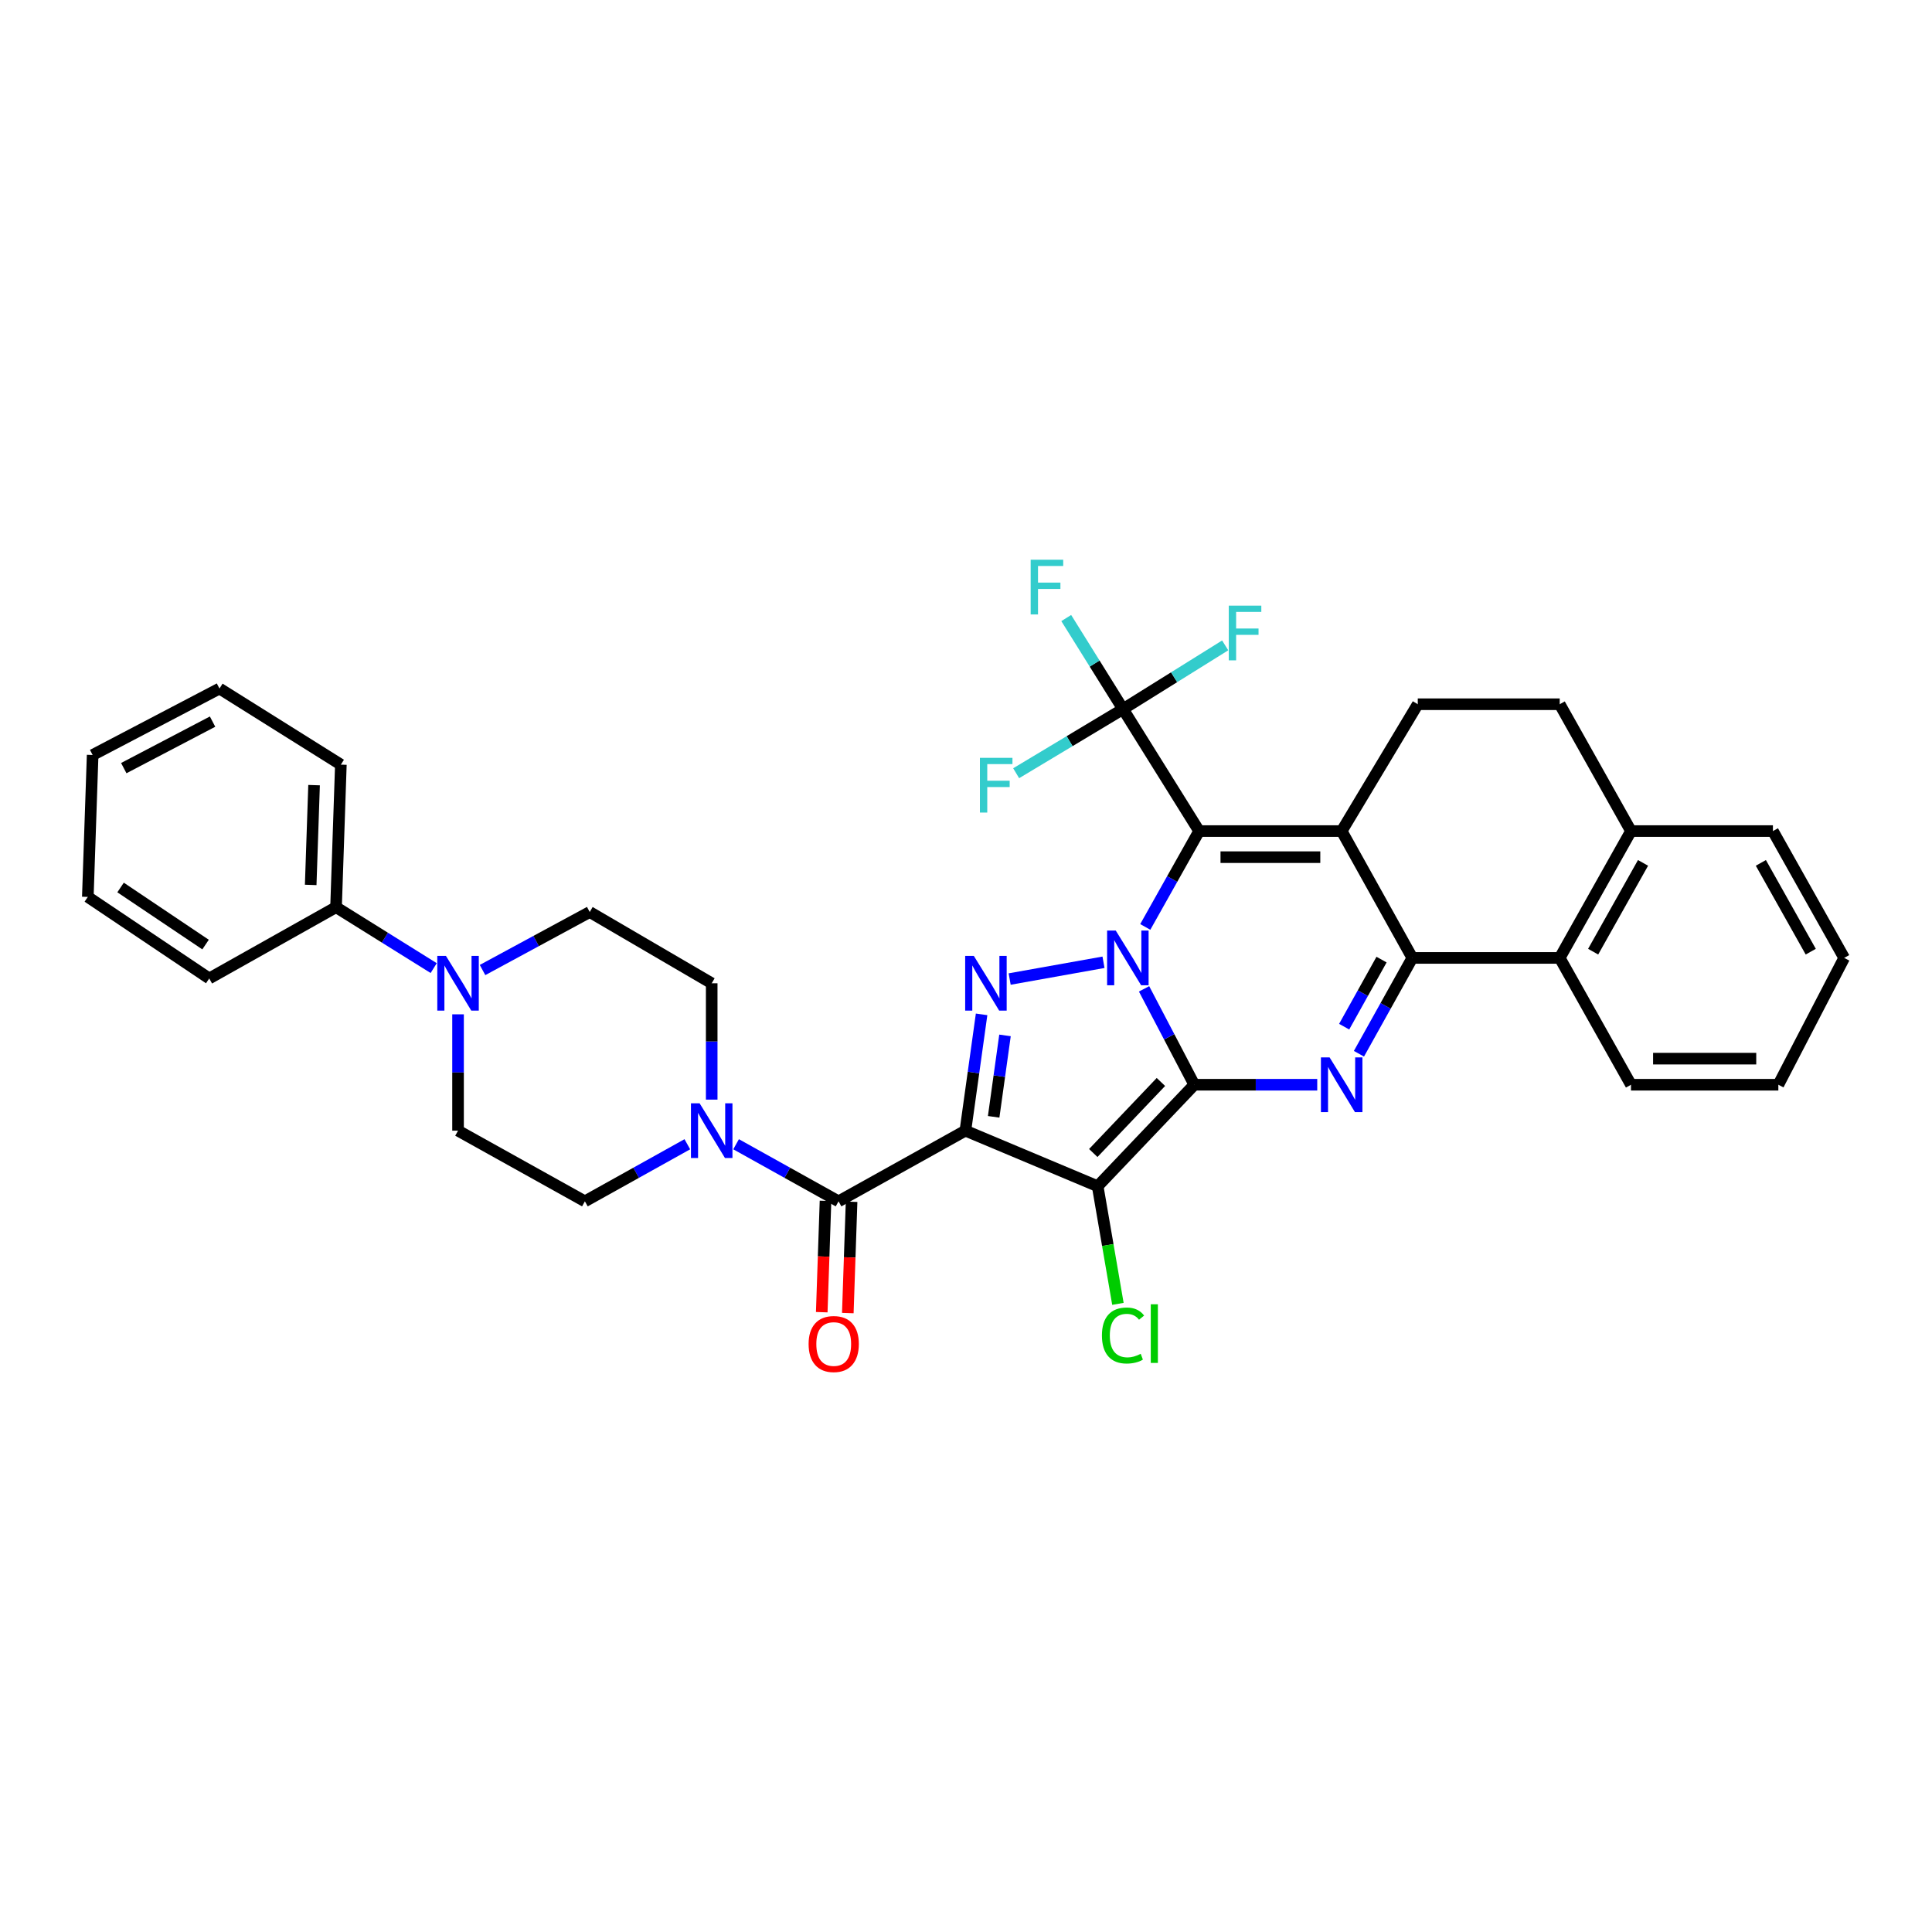 <?xml version='1.0' encoding='iso-8859-1'?>
<svg version='1.1' baseProfile='full'
              xmlns='http://www.w3.org/2000/svg'
                      xmlns:rdkit='http://www.rdkit.org/xml'
                      xmlns:xlink='http://www.w3.org/1999/xlink'
                  xml:space='preserve'
width='1000px' height='1000px' viewBox='0 0 1000 1000'>
<!-- END OF HEADER -->
<rect style='opacity:1.0;fill:#FFFFFF;stroke:none' width='1000' height='1000' x='0' y='0'> </rect>
<path class='bond-0' d='M 618.167,561.458 L 605.166,536.645' style='fill:none;fill-rule:evenodd;stroke:#000000;stroke-width:6px;stroke-linecap:butt;stroke-linejoin:miter;stroke-opacity:1' />
<path class='bond-0' d='M 605.166,536.645 L 592.166,511.832' style='fill:none;fill-rule:evenodd;stroke:#0000FF;stroke-width:6px;stroke-linecap:butt;stroke-linejoin:miter;stroke-opacity:1' />
<path class='bond-3' d='M 618.167,561.458 L 568.152,613.986' style='fill:none;fill-rule:evenodd;stroke:#000000;stroke-width:6px;stroke-linecap:butt;stroke-linejoin:miter;stroke-opacity:1' />
<path class='bond-3' d='M 600.887,560.027 L 565.876,596.797' style='fill:none;fill-rule:evenodd;stroke:#000000;stroke-width:6px;stroke-linecap:butt;stroke-linejoin:miter;stroke-opacity:1' />
<path class='bond-6' d='M 618.167,561.458 L 649.985,561.458' style='fill:none;fill-rule:evenodd;stroke:#000000;stroke-width:6px;stroke-linecap:butt;stroke-linejoin:miter;stroke-opacity:1' />
<path class='bond-6' d='M 649.985,561.458 L 681.802,561.458' style='fill:none;fill-rule:evenodd;stroke:#0000FF;stroke-width:6px;stroke-linecap:butt;stroke-linejoin:miter;stroke-opacity:1' />
<path class='bond-2' d='M 592.79,479.777 L 606.727,454.971' style='fill:none;fill-rule:evenodd;stroke:#0000FF;stroke-width:6px;stroke-linecap:butt;stroke-linejoin:miter;stroke-opacity:1' />
<path class='bond-2' d='M 606.727,454.971 L 620.665,430.165' style='fill:none;fill-rule:evenodd;stroke:#000000;stroke-width:6px;stroke-linecap:butt;stroke-linejoin:miter;stroke-opacity:1' />
<path class='bond-5' d='M 571.17,498.072 L 522.599,506.751' style='fill:none;fill-rule:evenodd;stroke:#0000FF;stroke-width:6px;stroke-linecap:butt;stroke-linejoin:miter;stroke-opacity:1' />
<path class='bond-1' d='M 499.685,585.228 L 568.152,613.986' style='fill:none;fill-rule:evenodd;stroke:#000000;stroke-width:6px;stroke-linecap:butt;stroke-linejoin:miter;stroke-opacity:1' />
<path class='bond-8' d='M 499.685,585.228 L 434.031,621.802' style='fill:none;fill-rule:evenodd;stroke:#000000;stroke-width:6px;stroke-linecap:butt;stroke-linejoin:miter;stroke-opacity:1' />
<path class='bond-35' d='M 499.685,585.228 L 503.879,555.13' style='fill:none;fill-rule:evenodd;stroke:#000000;stroke-width:6px;stroke-linecap:butt;stroke-linejoin:miter;stroke-opacity:1' />
<path class='bond-35' d='M 503.879,555.13 L 508.072,525.031' style='fill:none;fill-rule:evenodd;stroke:#0000FF;stroke-width:6px;stroke-linecap:butt;stroke-linejoin:miter;stroke-opacity:1' />
<path class='bond-35' d='M 514.315,578.062 L 517.251,556.993' style='fill:none;fill-rule:evenodd;stroke:#000000;stroke-width:6px;stroke-linecap:butt;stroke-linejoin:miter;stroke-opacity:1' />
<path class='bond-35' d='M 517.251,556.993 L 520.186,535.924' style='fill:none;fill-rule:evenodd;stroke:#0000FF;stroke-width:6px;stroke-linecap:butt;stroke-linejoin:miter;stroke-opacity:1' />
<path class='bond-9' d='M 620.665,430.165 L 581.278,367.024' style='fill:none;fill-rule:evenodd;stroke:#000000;stroke-width:6px;stroke-linecap:butt;stroke-linejoin:miter;stroke-opacity:1' />
<path class='bond-36' d='M 620.665,430.165 L 694.449,430.165' style='fill:none;fill-rule:evenodd;stroke:#000000;stroke-width:6px;stroke-linecap:butt;stroke-linejoin:miter;stroke-opacity:1' />
<path class='bond-36' d='M 631.732,443.667 L 683.382,443.667' style='fill:none;fill-rule:evenodd;stroke:#000000;stroke-width:6px;stroke-linecap:butt;stroke-linejoin:miter;stroke-opacity:1' />
<path class='bond-15' d='M 568.152,613.986 L 573.39,644.43' style='fill:none;fill-rule:evenodd;stroke:#000000;stroke-width:6px;stroke-linecap:butt;stroke-linejoin:miter;stroke-opacity:1' />
<path class='bond-15' d='M 573.39,644.43 L 578.629,674.874' style='fill:none;fill-rule:evenodd;stroke:#00CC00;stroke-width:6px;stroke-linecap:butt;stroke-linejoin:miter;stroke-opacity:1' />
<path class='bond-4' d='M 694.449,430.165 L 731.023,495.819' style='fill:none;fill-rule:evenodd;stroke:#000000;stroke-width:6px;stroke-linecap:butt;stroke-linejoin:miter;stroke-opacity:1' />
<path class='bond-13' d='M 694.449,430.165 L 733.836,364.511' style='fill:none;fill-rule:evenodd;stroke:#000000;stroke-width:6px;stroke-linecap:butt;stroke-linejoin:miter;stroke-opacity:1' />
<path class='bond-7' d='M 703.386,545.42 L 717.205,520.62' style='fill:none;fill-rule:evenodd;stroke:#0000FF;stroke-width:6px;stroke-linecap:butt;stroke-linejoin:miter;stroke-opacity:1' />
<path class='bond-7' d='M 717.205,520.62 L 731.023,495.819' style='fill:none;fill-rule:evenodd;stroke:#000000;stroke-width:6px;stroke-linecap:butt;stroke-linejoin:miter;stroke-opacity:1' />
<path class='bond-7' d='M 695.737,531.408 L 705.41,514.048' style='fill:none;fill-rule:evenodd;stroke:#0000FF;stroke-width:6px;stroke-linecap:butt;stroke-linejoin:miter;stroke-opacity:1' />
<path class='bond-7' d='M 705.41,514.048 L 715.083,496.688' style='fill:none;fill-rule:evenodd;stroke:#000000;stroke-width:6px;stroke-linecap:butt;stroke-linejoin:miter;stroke-opacity:1' />
<path class='bond-11' d='M 731.023,495.819 L 807.306,495.819' style='fill:none;fill-rule:evenodd;stroke:#000000;stroke-width:6px;stroke-linecap:butt;stroke-linejoin:miter;stroke-opacity:1' />
<path class='bond-10' d='M 434.031,621.802 L 407.513,607.03' style='fill:none;fill-rule:evenodd;stroke:#000000;stroke-width:6px;stroke-linecap:butt;stroke-linejoin:miter;stroke-opacity:1' />
<path class='bond-10' d='M 407.513,607.03 L 380.996,592.258' style='fill:none;fill-rule:evenodd;stroke:#0000FF;stroke-width:6px;stroke-linecap:butt;stroke-linejoin:miter;stroke-opacity:1' />
<path class='bond-14' d='M 427.284,621.574 L 426.309,650.38' style='fill:none;fill-rule:evenodd;stroke:#000000;stroke-width:6px;stroke-linecap:butt;stroke-linejoin:miter;stroke-opacity:1' />
<path class='bond-14' d='M 426.309,650.38 L 425.334,679.185' style='fill:none;fill-rule:evenodd;stroke:#FF0000;stroke-width:6px;stroke-linecap:butt;stroke-linejoin:miter;stroke-opacity:1' />
<path class='bond-14' d='M 440.778,622.03 L 439.802,650.836' style='fill:none;fill-rule:evenodd;stroke:#000000;stroke-width:6px;stroke-linecap:butt;stroke-linejoin:miter;stroke-opacity:1' />
<path class='bond-14' d='M 439.802,650.836 L 438.827,679.642' style='fill:none;fill-rule:evenodd;stroke:#FF0000;stroke-width:6px;stroke-linecap:butt;stroke-linejoin:miter;stroke-opacity:1' />
<path class='bond-23' d='M 581.278,367.024 L 553.618,383.621' style='fill:none;fill-rule:evenodd;stroke:#000000;stroke-width:6px;stroke-linecap:butt;stroke-linejoin:miter;stroke-opacity:1' />
<path class='bond-23' d='M 553.618,383.621 L 525.958,400.217' style='fill:none;fill-rule:evenodd;stroke:#33CCCC;stroke-width:6px;stroke-linecap:butt;stroke-linejoin:miter;stroke-opacity:1' />
<path class='bond-24' d='M 581.278,367.024 L 607.716,350.537' style='fill:none;fill-rule:evenodd;stroke:#000000;stroke-width:6px;stroke-linecap:butt;stroke-linejoin:miter;stroke-opacity:1' />
<path class='bond-24' d='M 607.716,350.537 L 634.154,334.049' style='fill:none;fill-rule:evenodd;stroke:#33CCCC;stroke-width:6px;stroke-linecap:butt;stroke-linejoin:miter;stroke-opacity:1' />
<path class='bond-25' d='M 581.278,367.024 L 566.581,343.46' style='fill:none;fill-rule:evenodd;stroke:#000000;stroke-width:6px;stroke-linecap:butt;stroke-linejoin:miter;stroke-opacity:1' />
<path class='bond-25' d='M 566.581,343.46 L 551.884,319.896' style='fill:none;fill-rule:evenodd;stroke:#33CCCC;stroke-width:6px;stroke-linecap:butt;stroke-linejoin:miter;stroke-opacity:1' />
<path class='bond-17' d='M 355.758,592.259 L 329.248,607.031' style='fill:none;fill-rule:evenodd;stroke:#0000FF;stroke-width:6px;stroke-linecap:butt;stroke-linejoin:miter;stroke-opacity:1' />
<path class='bond-17' d='M 329.248,607.031 L 302.738,621.802' style='fill:none;fill-rule:evenodd;stroke:#000000;stroke-width:6px;stroke-linecap:butt;stroke-linejoin:miter;stroke-opacity:1' />
<path class='bond-18' d='M 368.377,569.161 L 368.377,539.053' style='fill:none;fill-rule:evenodd;stroke:#0000FF;stroke-width:6px;stroke-linecap:butt;stroke-linejoin:miter;stroke-opacity:1' />
<path class='bond-18' d='M 368.377,539.053 L 368.377,508.946' style='fill:none;fill-rule:evenodd;stroke:#000000;stroke-width:6px;stroke-linecap:butt;stroke-linejoin:miter;stroke-opacity:1' />
<path class='bond-16' d='M 807.306,495.819 L 844.194,430.165' style='fill:none;fill-rule:evenodd;stroke:#000000;stroke-width:6px;stroke-linecap:butt;stroke-linejoin:miter;stroke-opacity:1' />
<path class='bond-16' d='M 824.61,492.585 L 850.432,446.627' style='fill:none;fill-rule:evenodd;stroke:#000000;stroke-width:6px;stroke-linecap:butt;stroke-linejoin:miter;stroke-opacity:1' />
<path class='bond-26' d='M 807.306,495.819 L 844.194,561.458' style='fill:none;fill-rule:evenodd;stroke:#000000;stroke-width:6px;stroke-linecap:butt;stroke-linejoin:miter;stroke-opacity:1' />
<path class='bond-12' d='M 237.084,525.013 L 237.084,555.121' style='fill:none;fill-rule:evenodd;stroke:#0000FF;stroke-width:6px;stroke-linecap:butt;stroke-linejoin:miter;stroke-opacity:1' />
<path class='bond-12' d='M 237.084,555.121 L 237.084,585.228' style='fill:none;fill-rule:evenodd;stroke:#000000;stroke-width:6px;stroke-linecap:butt;stroke-linejoin:miter;stroke-opacity:1' />
<path class='bond-21' d='M 224.483,501.087 L 199.209,485.323' style='fill:none;fill-rule:evenodd;stroke:#0000FF;stroke-width:6px;stroke-linecap:butt;stroke-linejoin:miter;stroke-opacity:1' />
<path class='bond-21' d='M 199.209,485.323 L 173.935,469.559' style='fill:none;fill-rule:evenodd;stroke:#000000;stroke-width:6px;stroke-linecap:butt;stroke-linejoin:miter;stroke-opacity:1' />
<path class='bond-39' d='M 249.761,502.084 L 277.502,487.071' style='fill:none;fill-rule:evenodd;stroke:#0000FF;stroke-width:6px;stroke-linecap:butt;stroke-linejoin:miter;stroke-opacity:1' />
<path class='bond-39' d='M 277.502,487.071 L 305.243,472.057' style='fill:none;fill-rule:evenodd;stroke:#000000;stroke-width:6px;stroke-linecap:butt;stroke-linejoin:miter;stroke-opacity:1' />
<path class='bond-37' d='M 733.836,364.511 L 807.306,364.511' style='fill:none;fill-rule:evenodd;stroke:#000000;stroke-width:6px;stroke-linecap:butt;stroke-linejoin:miter;stroke-opacity:1' />
<path class='bond-22' d='M 844.194,430.165 L 807.306,364.511' style='fill:none;fill-rule:evenodd;stroke:#000000;stroke-width:6px;stroke-linecap:butt;stroke-linejoin:miter;stroke-opacity:1' />
<path class='bond-27' d='M 844.194,430.165 L 917.657,430.165' style='fill:none;fill-rule:evenodd;stroke:#000000;stroke-width:6px;stroke-linecap:butt;stroke-linejoin:miter;stroke-opacity:1' />
<path class='bond-19' d='M 302.738,621.802 L 237.084,585.228' style='fill:none;fill-rule:evenodd;stroke:#000000;stroke-width:6px;stroke-linecap:butt;stroke-linejoin:miter;stroke-opacity:1' />
<path class='bond-20' d='M 368.377,508.946 L 305.243,472.057' style='fill:none;fill-rule:evenodd;stroke:#000000;stroke-width:6px;stroke-linecap:butt;stroke-linejoin:miter;stroke-opacity:1' />
<path class='bond-28' d='M 173.935,469.559 L 176.433,395.774' style='fill:none;fill-rule:evenodd;stroke:#000000;stroke-width:6px;stroke-linecap:butt;stroke-linejoin:miter;stroke-opacity:1' />
<path class='bond-28' d='M 160.816,458.035 L 162.564,406.385' style='fill:none;fill-rule:evenodd;stroke:#000000;stroke-width:6px;stroke-linecap:butt;stroke-linejoin:miter;stroke-opacity:1' />
<path class='bond-29' d='M 173.935,469.559 L 108.296,506.448' style='fill:none;fill-rule:evenodd;stroke:#000000;stroke-width:6px;stroke-linecap:butt;stroke-linejoin:miter;stroke-opacity:1' />
<path class='bond-30' d='M 844.194,561.458 L 920.47,561.458' style='fill:none;fill-rule:evenodd;stroke:#000000;stroke-width:6px;stroke-linecap:butt;stroke-linejoin:miter;stroke-opacity:1' />
<path class='bond-30' d='M 855.636,547.957 L 909.028,547.957' style='fill:none;fill-rule:evenodd;stroke:#000000;stroke-width:6px;stroke-linecap:butt;stroke-linejoin:miter;stroke-opacity:1' />
<path class='bond-38' d='M 917.657,430.165 L 954.545,495.819' style='fill:none;fill-rule:evenodd;stroke:#000000;stroke-width:6px;stroke-linecap:butt;stroke-linejoin:miter;stroke-opacity:1' />
<path class='bond-38' d='M 911.419,446.627 L 937.242,492.585' style='fill:none;fill-rule:evenodd;stroke:#000000;stroke-width:6px;stroke-linecap:butt;stroke-linejoin:miter;stroke-opacity:1' />
<path class='bond-32' d='M 176.433,395.774 L 113.606,356.388' style='fill:none;fill-rule:evenodd;stroke:#000000;stroke-width:6px;stroke-linecap:butt;stroke-linejoin:miter;stroke-opacity:1' />
<path class='bond-33' d='M 108.296,506.448 L 45.455,464.241' style='fill:none;fill-rule:evenodd;stroke:#000000;stroke-width:6px;stroke-linecap:butt;stroke-linejoin:miter;stroke-opacity:1' />
<path class='bond-33' d='M 106.397,488.909 L 62.408,459.364' style='fill:none;fill-rule:evenodd;stroke:#000000;stroke-width:6px;stroke-linecap:butt;stroke-linejoin:miter;stroke-opacity:1' />
<path class='bond-31' d='M 920.47,561.458 L 954.545,495.819' style='fill:none;fill-rule:evenodd;stroke:#000000;stroke-width:6px;stroke-linecap:butt;stroke-linejoin:miter;stroke-opacity:1' />
<path class='bond-40' d='M 113.606,356.388 L 47.952,390.779' style='fill:none;fill-rule:evenodd;stroke:#000000;stroke-width:6px;stroke-linecap:butt;stroke-linejoin:miter;stroke-opacity:1' />
<path class='bond-40' d='M 110.023,373.506 L 64.065,397.58' style='fill:none;fill-rule:evenodd;stroke:#000000;stroke-width:6px;stroke-linecap:butt;stroke-linejoin:miter;stroke-opacity:1' />
<path class='bond-34' d='M 45.455,464.241 L 47.952,390.779' style='fill:none;fill-rule:evenodd;stroke:#000000;stroke-width:6px;stroke-linecap:butt;stroke-linejoin:miter;stroke-opacity:1' />
<path  class='atom-1' d='M 577.516 481.659
L 586.796 496.659
Q 587.716 498.139, 589.196 500.819
Q 590.676 503.499, 590.756 503.659
L 590.756 481.659
L 594.516 481.659
L 594.516 509.979
L 590.636 509.979
L 580.676 493.579
Q 579.516 491.659, 578.276 489.459
Q 577.076 487.259, 576.716 486.579
L 576.716 509.979
L 573.036 509.979
L 573.036 481.659
L 577.516 481.659
' fill='#0000FF'/>
<path  class='atom-6' d='M 504.054 494.786
L 513.334 509.786
Q 514.254 511.266, 515.734 513.946
Q 517.214 516.626, 517.294 516.786
L 517.294 494.786
L 521.054 494.786
L 521.054 523.106
L 517.174 523.106
L 507.214 506.706
Q 506.054 504.786, 504.814 502.586
Q 503.614 500.386, 503.254 499.706
L 503.254 523.106
L 499.574 523.106
L 499.574 494.786
L 504.054 494.786
' fill='#0000FF'/>
<path  class='atom-7' d='M 688.189 547.298
L 697.469 562.298
Q 698.389 563.778, 699.869 566.458
Q 701.349 569.138, 701.429 569.298
L 701.429 547.298
L 705.189 547.298
L 705.189 575.618
L 701.309 575.618
L 691.349 559.218
Q 690.189 557.298, 688.949 555.098
Q 687.749 552.898, 687.389 552.218
L 687.389 575.618
L 683.709 575.618
L 683.709 547.298
L 688.189 547.298
' fill='#0000FF'/>
<path  class='atom-11' d='M 362.117 571.068
L 371.397 586.068
Q 372.317 587.548, 373.797 590.228
Q 375.277 592.908, 375.357 593.068
L 375.357 571.068
L 379.117 571.068
L 379.117 599.388
L 375.237 599.388
L 365.277 582.988
Q 364.117 581.068, 362.877 578.868
Q 361.677 576.668, 361.317 575.988
L 361.317 599.388
L 357.637 599.388
L 357.637 571.068
L 362.117 571.068
' fill='#0000FF'/>
<path  class='atom-13' d='M 230.824 494.786
L 240.104 509.786
Q 241.024 511.266, 242.504 513.946
Q 243.984 516.626, 244.064 516.786
L 244.064 494.786
L 247.824 494.786
L 247.824 523.106
L 243.944 523.106
L 233.984 506.706
Q 232.824 504.786, 231.584 502.586
Q 230.384 500.386, 230.024 499.706
L 230.024 523.106
L 226.344 523.106
L 226.344 494.786
L 230.824 494.786
' fill='#0000FF'/>
<path  class='atom-15' d='M 418.533 695.659
Q 418.533 688.859, 421.893 685.059
Q 425.253 681.259, 431.533 681.259
Q 437.813 681.259, 441.173 685.059
Q 444.533 688.859, 444.533 695.659
Q 444.533 702.539, 441.133 706.459
Q 437.733 710.339, 431.533 710.339
Q 425.293 710.339, 421.893 706.459
Q 418.533 702.579, 418.533 695.659
M 431.533 707.139
Q 435.853 707.139, 438.173 704.259
Q 440.533 701.339, 440.533 695.659
Q 440.533 690.099, 438.173 687.299
Q 435.853 684.459, 431.533 684.459
Q 427.213 684.459, 424.853 687.259
Q 422.533 690.059, 422.533 695.659
Q 422.533 701.379, 424.853 704.259
Q 427.213 707.139, 431.533 707.139
' fill='#FF0000'/>
<path  class='atom-16' d='M 570.358 691.249
Q 570.358 684.209, 573.638 680.529
Q 576.958 676.809, 583.238 676.809
Q 589.078 676.809, 592.198 680.929
L 589.558 683.089
Q 587.278 680.089, 583.238 680.089
Q 578.958 680.089, 576.678 682.969
Q 574.438 685.809, 574.438 691.249
Q 574.438 696.849, 576.758 699.729
Q 579.118 702.609, 583.678 702.609
Q 586.798 702.609, 590.438 700.729
L 591.558 703.729
Q 590.078 704.689, 587.838 705.249
Q 585.598 705.809, 583.118 705.809
Q 576.958 705.809, 573.638 702.049
Q 570.358 698.289, 570.358 691.249
' fill='#00CC00'/>
<path  class='atom-16' d='M 595.638 675.089
L 599.318 675.089
L 599.318 705.449
L 595.638 705.449
L 595.638 675.089
' fill='#00CC00'/>
<path  class='atom-24' d='M 507.204 392.258
L 524.044 392.258
L 524.044 395.498
L 511.004 395.498
L 511.004 404.098
L 522.604 404.098
L 522.604 407.378
L 511.004 407.378
L 511.004 420.578
L 507.204 420.578
L 507.204 392.258
' fill='#33CCCC'/>
<path  class='atom-25' d='M 636.014 313.478
L 652.854 313.478
L 652.854 316.718
L 639.814 316.718
L 639.814 325.318
L 651.414 325.318
L 651.414 328.598
L 639.814 328.598
L 639.814 341.798
L 636.014 341.798
L 636.014 313.478
' fill='#33CCCC'/>
<path  class='atom-26' d='M 533.472 289.715
L 550.312 289.715
L 550.312 292.955
L 537.272 292.955
L 537.272 301.555
L 548.872 301.555
L 548.872 304.835
L 537.272 304.835
L 537.272 318.035
L 533.472 318.035
L 533.472 289.715
' fill='#33CCCC'/>
</svg>

